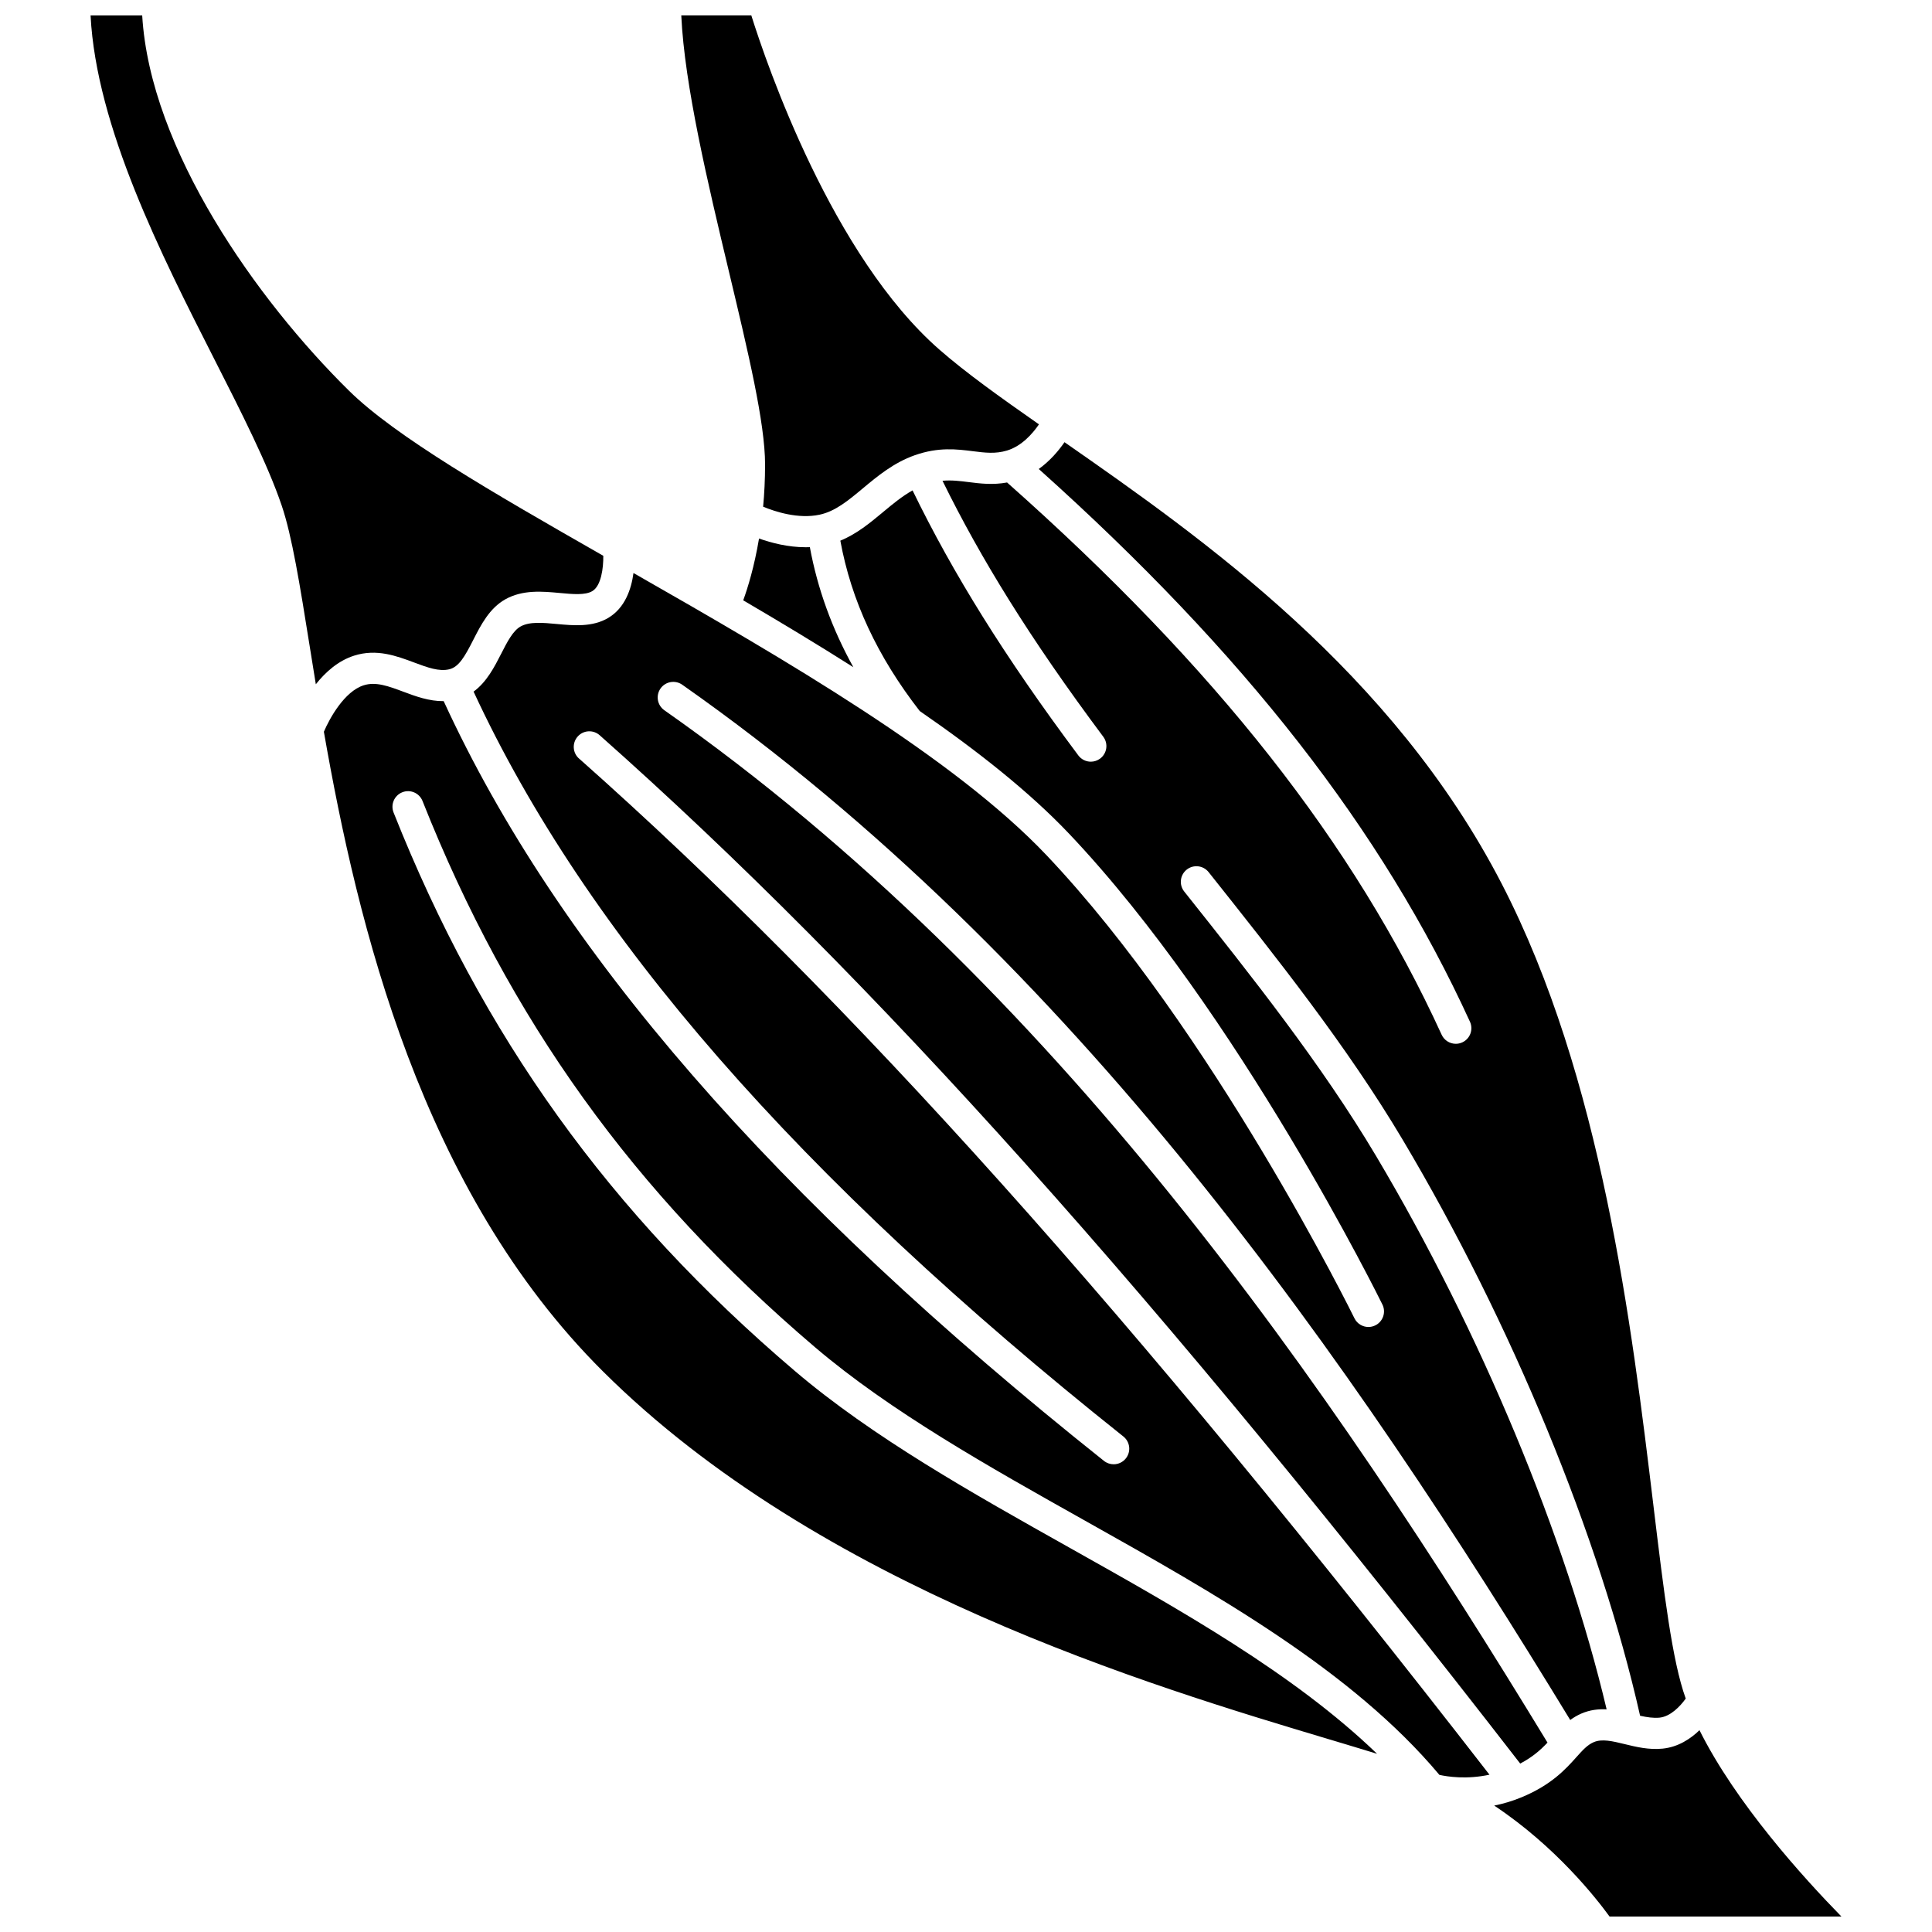 <?xml version="1.0" encoding="UTF-8"?>
<!-- Uploaded to: SVG Repo, www.svgrepo.com, Generator: SVG Repo Mixer Tools -->
<svg width="800px" height="800px" version="1.1" viewBox="144 144 512 512" xmlns="http://www.w3.org/2000/svg">
 <defs>
  <clipPath id="c">
   <path d="m324 148.09h96v132.91h-96z"/>
  </clipPath>
  <clipPath id="b">
   <path d="m539 602h93v49.902h-93z"/>
  </clipPath>
  <clipPath id="a">
   <path d="m167 148.09h137v177.91h-137z"/>
  </clipPath>
 </defs>
 <path d="m345.15 286.71c-1.254 7.473-2.977 13.055-4.188 16.383 9.863 5.781 19.695 11.699 29.184 17.723-5.668-10.238-9.484-20.773-11.527-31.816-0.355 0.012-0.715 0.023-1.07 0.023-4.723 0.004-9.145-1.156-12.398-2.312z"/>
 <g clip-path="url(#c)">
  <path d="m346.75 267.12c0 3.984-0.191 7.707-0.512 11.16 3.277 1.355 9.352 3.312 14.953 2.121 4.156-0.883 7.559-3.719 11.5-7.004 3.82-3.184 8.148-6.793 13.75-8.762 6.289-2.207 11.125-1.598 15.395-1.059 3.184 0.402 5.938 0.75 9.02-0.176 3.906-1.172 6.789-4.477 8.48-6.941-10.383-7.254-19.395-13.703-26.324-19.754-28.473-24.852-45.828-75.652-49.906-88.617h-18.562c0.855 18.539 7.062 44.559 12.59 67.719 5.16 21.617 9.617 40.285 9.617 51.312z"/>
 </g>
 <g clip-path="url(#b)">
  <path d="m594.38 602.52c-2.387 2.301-5.652 4.469-9.754 4.883-3.66 0.371-7.066-0.461-10.07-1.195-3.227-0.785-6.012-1.465-8.215-0.512-1.684 0.73-2.914 2.102-4.613 4-2.773 3.094-6.57 7.332-14.523 10.613-2.492 1.027-4.914 1.723-7.223 2.191 16.219 10.773 26.98 24.465 30.566 29.402h61.449c-10.047-10.262-27.957-30.004-37.617-49.383z"/>
 </g>
 <path d="m297.44 345.02c-1.707-1.512-1.863-4.125-0.348-5.828 1.512-1.707 4.125-1.863 5.828-0.348 72.625 64.434 147.94 148.57 243.95 272.52 3.336-1.754 5.438-3.656 7.231-5.559-57.645-94.773-130.52-200.92-234.05-273.59-1.867-1.312-2.316-3.887-1.008-5.754 1.309-1.867 3.887-2.316 5.754-1.008 104.16 73.102 177.4 179.29 235.33 274.36 0.875-0.637 1.832-1.219 2.934-1.695 2.281-0.988 4.535-1.234 6.711-1.121-10.824-45.781-33.43-100.13-61.152-146.74-14.414-24.23-32.906-47.5-50.793-70-1.418-1.785-1.121-4.383 0.664-5.801 1.785-1.418 4.383-1.121 5.805 0.664 18.055 22.719 36.73 46.207 51.426 70.918 28.852 48.512 52.258 105.35 62.918 152.65 1.809 0.398 3.535 0.664 5.16 0.504 2.922-0.297 5.5-3.043 6.941-5.055-0.008-0.027-0.02-0.055-0.031-0.082-3.559-9.84-5.742-27.93-8.508-50.84-5.793-47.992-13.73-113.72-40.238-165.02-28.984-56.086-78.891-91.27-115.86-117.01-1.543 2.231-3.809 4.938-6.82 7.102 54.578 48.902 90.965 95.57 114.27 146.48 0.949 2.074 0.039 4.523-2.035 5.473-0.559 0.254-1.141 0.375-1.715 0.375-1.566 0-3.062-0.895-3.758-2.414-23.215-50.734-59.844-97.277-115.16-146.34-3.769 0.691-7.098 0.289-10.086-0.09-2.414-0.305-4.617-0.582-7.027-0.363 5.121 10.438 10.902 20.801 17.594 31.535 7.09 11.375 15.273 23.25 25.02 36.309 1.363 1.828 0.988 4.414-0.84 5.781-0.742 0.551-1.609 0.82-2.465 0.82-1.258 0-2.5-0.574-3.312-1.66-9.887-13.246-18.195-25.312-25.41-36.883-7.07-11.344-13.148-22.293-18.523-33.352-2.762 1.543-5.258 3.613-7.856 5.777-3.43 2.859-6.961 5.777-11.281 7.547 2.902 15.887 9.812 30.695 21.039 45.148 15.387 10.617 29.133 21.496 39.559 32.488 44.918 47.336 82.68 124.03 83.059 124.8 1.004 2.047 0.152 4.523-1.895 5.523-0.586 0.285-1.203 0.422-1.812 0.422-1.527 0-2.996-0.852-3.711-2.316-0.371-0.758-37.598-76.336-81.629-122.74-24.617-25.941-69.172-51.77-109.43-74.754-0.574 4.269-2.242 9.238-6.66 11.879-4.199 2.508-9.211 2.043-13.633 1.633-3.731-0.348-7.254-0.676-9.637 0.66-2.031 1.141-3.551 4.117-5.16 7.273-1.746 3.422-3.809 7.449-7.285 9.984 29.77 64.281 86.129 128.89 172.2 197.4 1.785 1.422 2.078 4.019 0.66 5.805-0.816 1.023-2.019 1.559-3.234 1.559-0.902 0-1.809-0.293-2.57-0.898-87.512-69.66-144.77-135.55-174.98-201.34-3.867 0.043-7.461-1.289-10.715-2.508-3.902-1.457-7.269-2.719-10.496-1.688-5.086 1.621-9.008 8.707-10.539 12.309 8.957 51.215 25.746 121.54 73.949 169.5 57.359 57.07 145.22 83.375 192.43 97.508 4.621 1.383 8.887 2.66 12.73 3.848-22.02-21.23-52.203-38.176-81.547-54.645-25.629-14.383-52.129-29.258-72.754-46.816-49.062-41.773-82.852-88.801-106.34-148-0.84-2.121 0.195-4.519 2.316-5.359 2.121-0.844 4.519 0.195 5.359 2.316 22.965 57.895 56.016 103.89 104.01 144.75 20.016 17.039 46.16 31.715 71.441 45.902 34.84 19.555 70.84 39.77 94.031 67.434 2.098 0.465 7.168 1.266 13.27-0.047-94.91-122.39-169.46-205.59-241.29-269.31z"/>
 <g clip-path="url(#a)">
  <path d="m253.75 319.57c3.543 1.324 6.606 2.461 9.336 1.793 2.527-0.625 4.086-3.367 6.348-7.809 2-3.922 4.266-8.363 8.477-10.727 4.625-2.594 9.84-2.106 14.438-1.68 3.469 0.324 6.746 0.629 8.629-0.5 2.344-1.402 2.941-6.109 2.902-9.352-29.695-16.949-55.09-31.645-67.371-43.73-24.398-24.02-52.734-63.93-54.824-99.469h-13.684c1.52 29.535 18.758 63.465 32.734 90.969 7.289 14.344 14.172 27.891 17.914 38.902 2.746 8.082 4.809 20.961 7.418 37.266 0.52 3.234 1.059 6.609 1.629 10.105 2.551-3.215 5.918-6.238 10.156-7.586 5.949-1.898 11.234 0.074 15.898 1.816z"/>
 </g>
</svg>